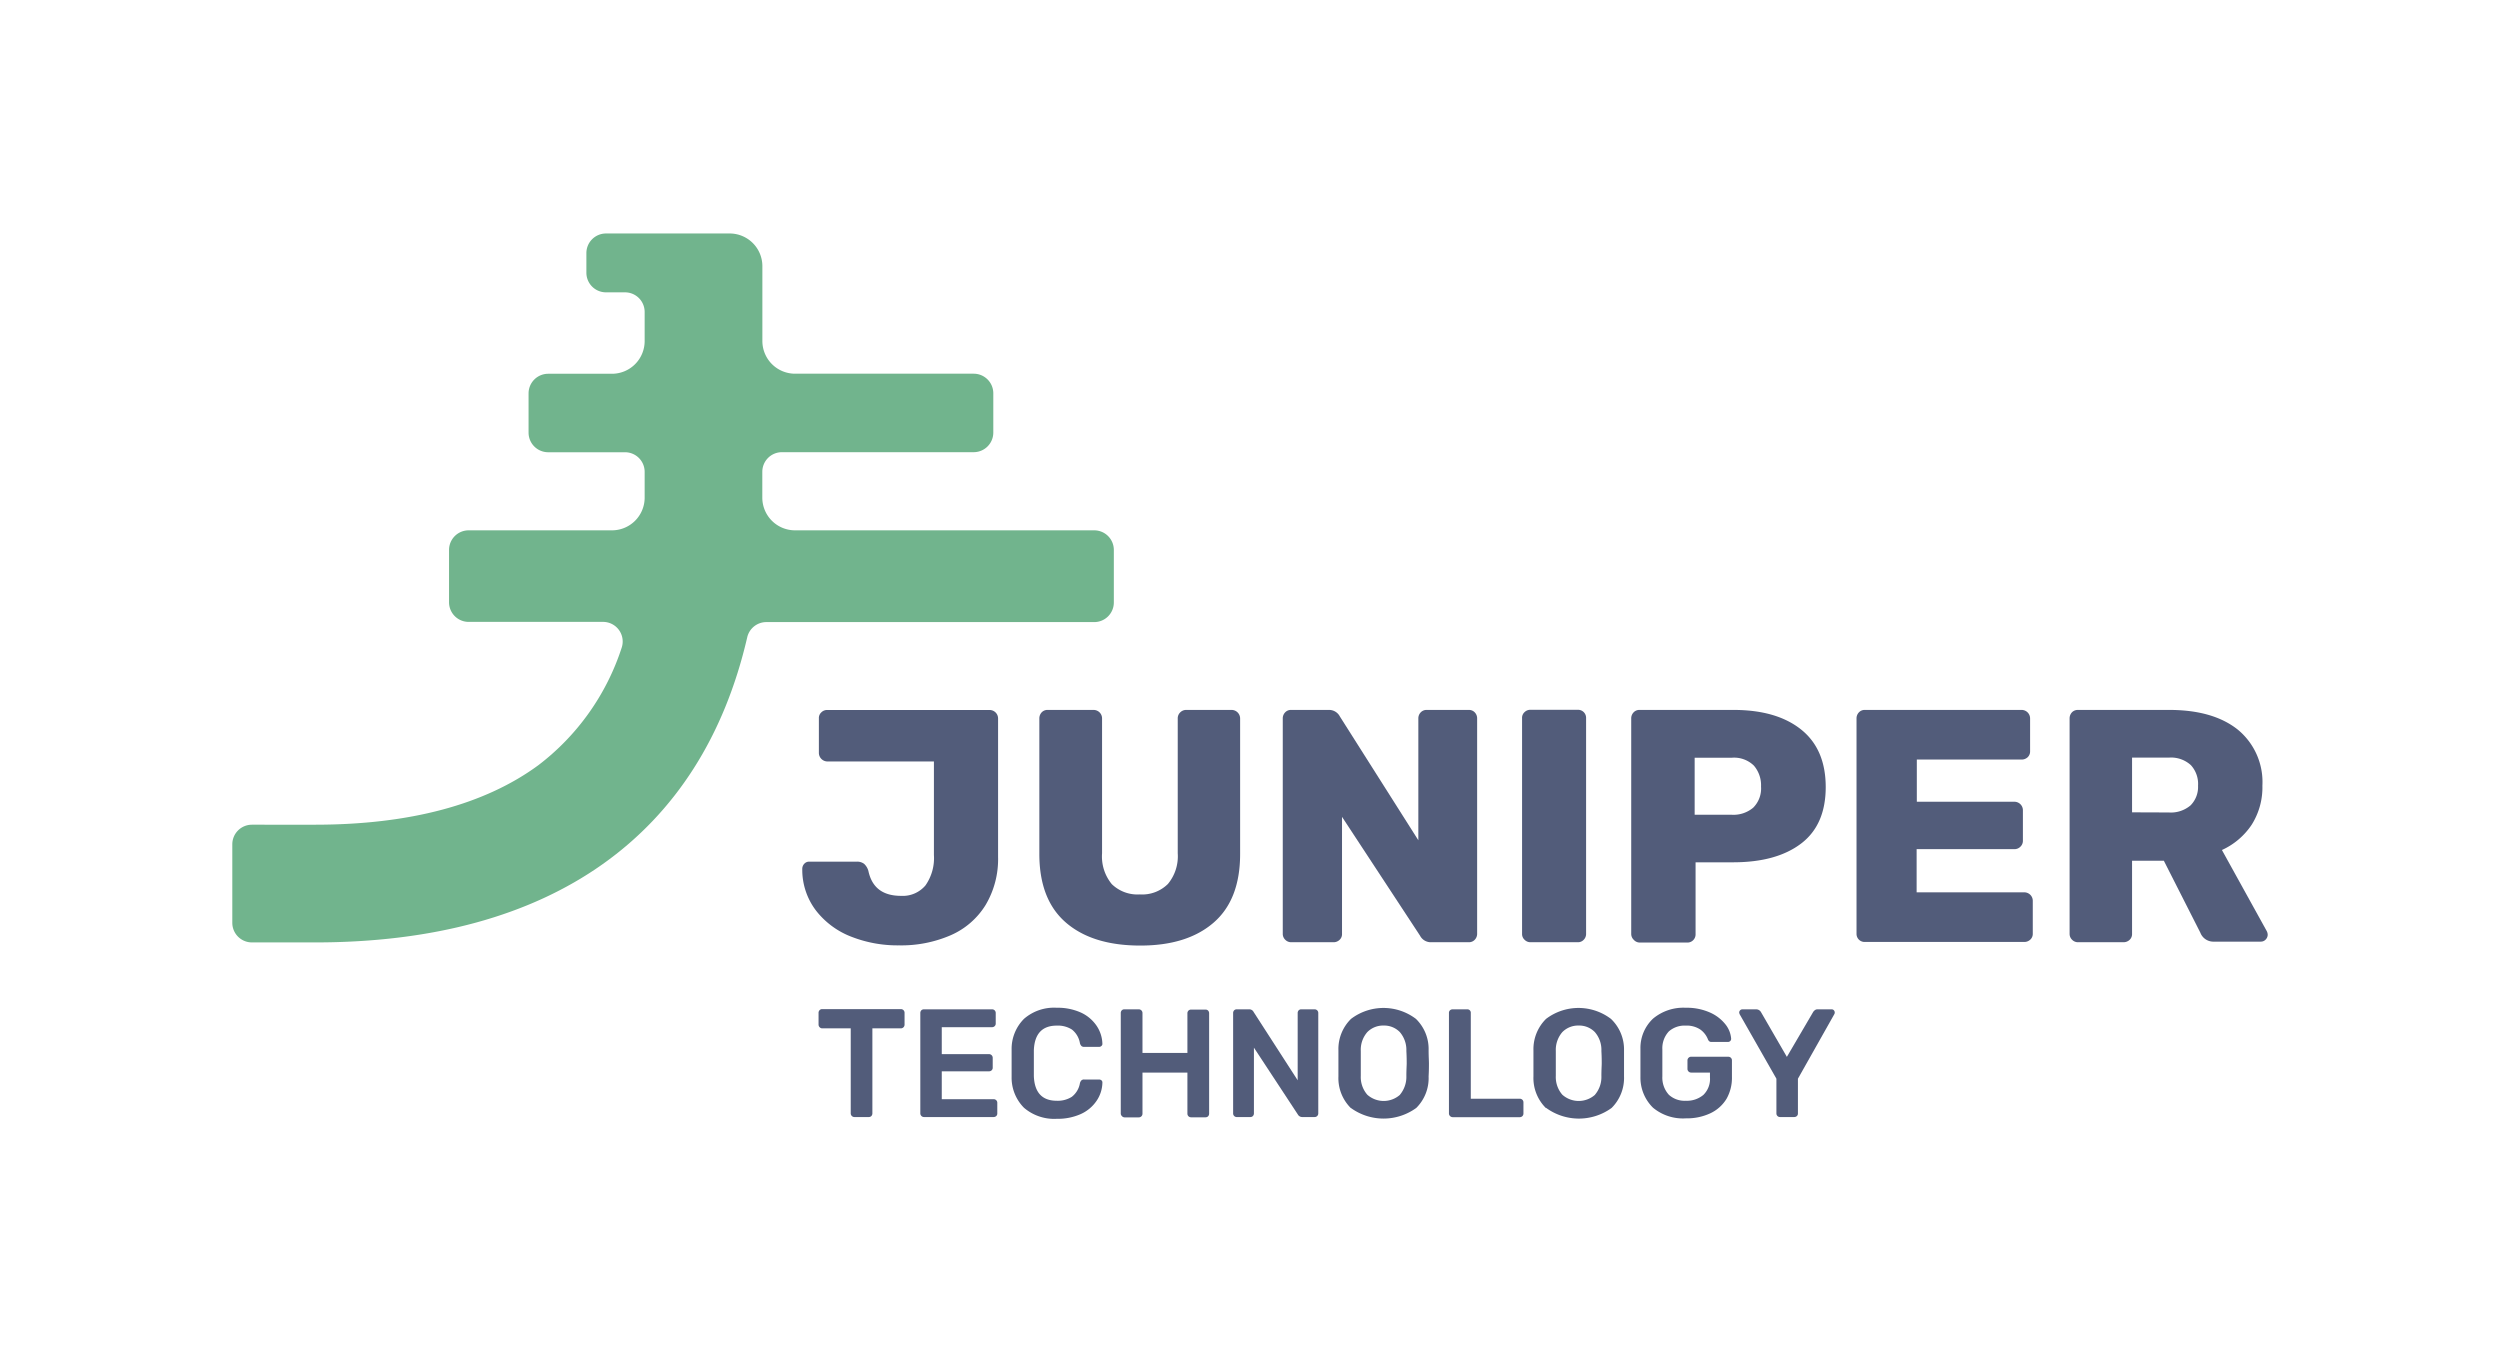 <svg xmlns="http://www.w3.org/2000/svg" viewBox="0 0 382.26 206.72"><defs><style>.a{fill:#525c7a;}.b{fill:#71b48d;}</style></defs><path class="a" d="M130.18,143.23a12.54,12.54,0,0,1-5.41-4,10.3,10.3,0,0,1-2.1-6.36,1.13,1.13,0,0,1,.3-.79,1,1,0,0,1,.76-.33H131a1.76,1.76,0,0,1,1.12.33,2.31,2.31,0,0,1,.66,1.09c.54,2.54,2.19,3.81,5,3.81a4.54,4.54,0,0,0,3.73-1.6,7.28,7.28,0,0,0,1.29-4.65v-14.3H126.47a1.32,1.32,0,0,1-1.26-1.27v-5.33a1.16,1.16,0,0,1,.38-.91,1.22,1.22,0,0,1,.88-.36h24.82a1.31,1.31,0,0,1,.94.38,1.29,1.29,0,0,1,.38.94V131a13.72,13.72,0,0,1-1.91,7.38,11.79,11.79,0,0,1-5.33,4.62,19,19,0,0,1-7.89,1.55A19.35,19.35,0,0,1,130.18,143.23Z"/><path class="a" d="M163,141.08q-4.08-3.51-4.08-10.51v-20.7a1.35,1.35,0,0,1,.35-.94,1.21,1.21,0,0,1,.92-.38h7a1.31,1.31,0,0,1,.94.38,1.29,1.29,0,0,1,.38.94v20.6a6.65,6.65,0,0,0,1.49,4.72,5.64,5.64,0,0,0,4.29,1.57,5.58,5.58,0,0,0,4.29-1.6,6.61,6.61,0,0,0,1.5-4.69v-20.6a1.25,1.25,0,0,1,.38-.94,1.27,1.27,0,0,1,.94-.38h6.9a1.31,1.31,0,0,1,1.32,1.32v20.7q0,7-4.06,10.51t-11.22,3.5Q167.07,144.58,163,141.08Z"/><path class="a" d="M196.52,143.69a1.23,1.23,0,0,1-.38-.89V109.87a1.31,1.31,0,0,1,.36-.94,1.19,1.19,0,0,1,.91-.38h5.73a1.86,1.86,0,0,1,1.73,1l12,18.93V109.87a1.31,1.31,0,0,1,.36-.94,1.21,1.21,0,0,1,.91-.38h6.45a1.21,1.21,0,0,1,.91.38,1.31,1.31,0,0,1,.36.94v32.88a1.31,1.31,0,0,1-.36.94,1.21,1.21,0,0,1-.91.38h-5.74a1.85,1.85,0,0,1-1.72-1l-11.93-18.17V142.8a1.16,1.16,0,0,1-.38.91,1.3,1.3,0,0,1-.94.36h-6.44A1.24,1.24,0,0,1,196.52,143.69Z"/><path class="a" d="M233.11,143.69a1.19,1.19,0,0,1-.38-.89v-33a1.16,1.16,0,0,1,.38-.91,1.25,1.25,0,0,1,.89-.36h7.25a1.23,1.23,0,0,1,1.27,1.27v33a1.25,1.25,0,0,1-.36.89,1.19,1.19,0,0,1-.91.38H234A1.23,1.23,0,0,1,233.11,143.69Z"/><path class="a" d="M249.8,143.69a1.23,1.23,0,0,1-.38-.89V109.87a1.31,1.31,0,0,1,.36-.94,1.19,1.19,0,0,1,.91-.38h14.36q6.6,0,10.35,3t3.76,8.78q0,5.79-3.76,8.65t-10.35,2.87h-5.79v11a1.24,1.24,0,0,1-.35.89,1.21,1.21,0,0,1-.91.38h-7.31A1.23,1.23,0,0,1,249.8,143.69Zm15-19.11a4.67,4.67,0,0,0,3.28-1.09,4.15,4.15,0,0,0,1.19-3.22,4.62,4.62,0,0,0-1.09-3.2,4.32,4.32,0,0,0-3.38-1.21h-5.68v8.72Z"/><path class="a" d="M284.25,143.69a1.23,1.23,0,0,1-.38-.89V109.87a1.31,1.31,0,0,1,.36-.94,1.19,1.19,0,0,1,.91-.38h23.95a1.3,1.3,0,0,1,1.32,1.32v5a1.21,1.21,0,0,1-.38.92,1.35,1.35,0,0,1-.94.35h-16v6.45H308a1.3,1.3,0,0,1,1.31,1.32v4.61a1.24,1.24,0,0,1-.38.94,1.27,1.27,0,0,1-.93.38H293.06v6.6H309.5a1.31,1.31,0,0,1,.94.38,1.29,1.29,0,0,1,.38.94v5a1.19,1.19,0,0,1-.38.91,1.33,1.33,0,0,1-.94.36H285.14A1.24,1.24,0,0,1,284.25,143.69Z"/><path class="a" d="M316.83,143.69a1.23,1.23,0,0,1-.38-.89V109.87a1.35,1.35,0,0,1,.35-.94,1.23,1.23,0,0,1,.92-.38h13.95q6.7,0,10.48,3a10.36,10.36,0,0,1,3.78,8.57,10.68,10.68,0,0,1-1.65,6,10.86,10.86,0,0,1-4.54,3.85l6.85,12.39a1.27,1.27,0,0,1,.15.55,1.06,1.06,0,0,1-.3.74,1,1,0,0,1-.76.33h-7.16a2.13,2.13,0,0,1-2.08-1.37l-5.58-11H326V142.8a1.19,1.19,0,0,1-.38.91,1.33,1.33,0,0,1-.94.36h-6.95A1.23,1.23,0,0,1,316.83,143.69Zm14.79-19.46a4.64,4.64,0,0,0,3.33-1.09,4,4,0,0,0,1.14-3A4.25,4.25,0,0,0,335,117a4.49,4.49,0,0,0-3.33-1.16H326v8.37Z"/><path class="a" d="M130.25,170.64a.56.56,0,0,1-.17-.4v-13h-4.35a.54.54,0,0,1-.4-.17.57.57,0,0,1-.17-.42v-1.77a.57.57,0,0,1,.16-.42.51.51,0,0,1,.41-.16h12a.55.55,0,0,1,.58.58v1.77a.57.57,0,0,1-.16.42.57.57,0,0,1-.42.17h-4.34v13a.59.59,0,0,1-.15.4.53.53,0,0,1-.41.16h-2.21A.54.54,0,0,1,130.25,170.64Z"/><path class="a" d="M140.89,170.64a.56.56,0,0,1-.17-.4V154.91a.6.6,0,0,1,.15-.42.55.55,0,0,1,.42-.16h10.38a.55.55,0,0,1,.58.58v1.58a.53.53,0,0,1-.16.41.57.57,0,0,1-.42.16H144v4.12h7.2a.57.57,0,0,1,.42.16.57.57,0,0,1,.17.42v1.49a.53.53,0,0,1-.17.41.6.6,0,0,1-.42.15H144v4.26h7.9a.57.57,0,0,1,.43.16.53.53,0,0,1,.16.41v1.6a.53.53,0,0,1-.16.41.61.61,0,0,1-.43.15H141.29A.54.54,0,0,1,140.89,170.64Z"/><path class="a" d="M156.57,169.38a6.53,6.53,0,0,1-1.89-4.72c0-.42,0-1.11,0-2.07s0-1.68,0-2.12a6.5,6.5,0,0,1,1.91-4.7,7,7,0,0,1,5-1.68,8.61,8.61,0,0,1,3.65.72,5.83,5.83,0,0,1,2.41,2,5.16,5.16,0,0,1,.91,2.81v0a.39.39,0,0,1-.16.32.48.48,0,0,1-.34.13h-2.28a.57.57,0,0,1-.42-.13.94.94,0,0,1-.24-.46,3.36,3.36,0,0,0-1.22-2.06,4,4,0,0,0-2.31-.6q-3.36,0-3.51,3.77c0,.42,0,1.07,0,1.95s0,1.55,0,2q.15,3.77,3.51,3.77a4,4,0,0,0,2.29-.6,3.33,3.33,0,0,0,1.24-2.06.94.94,0,0,1,.24-.46.57.57,0,0,1,.42-.13h2.28a.57.57,0,0,1,.37.14.42.42,0,0,1,.13.35,5.1,5.1,0,0,1-.91,2.8,5.77,5.77,0,0,1-2.41,2,8.61,8.61,0,0,1-3.65.72A7.08,7.08,0,0,1,156.57,169.38Z"/><path class="a" d="M171.53,170.64a.55.55,0,0,1-.16-.4V154.91a.6.6,0,0,1,.15-.42.53.53,0,0,1,.41-.16h2.17a.57.57,0,0,1,.42.16.57.57,0,0,1,.17.42V161h6.87v-6.05a.57.57,0,0,1,.16-.42.55.55,0,0,1,.4-.16h2.19a.55.55,0,0,1,.42.16.6.6,0,0,1,.15.42v15.33a.59.59,0,0,1-.15.4.55.55,0,0,1-.42.16h-2.19a.55.55,0,0,1-.56-.56V164h-6.87v6.29a.56.56,0,0,1-.59.56h-2.17A.55.55,0,0,1,171.53,170.64Z"/><path class="a" d="M188.71,170.64a.55.55,0,0,1-.16-.4V154.91a.6.6,0,0,1,.15-.42.54.54,0,0,1,.42-.16H191a.73.73,0,0,1,.68.4l6.74,10.45V154.91a.6.6,0,0,1,.15-.42.53.53,0,0,1,.41-.16h2a.57.57,0,0,1,.43.16.57.57,0,0,1,.16.42v15.3a.57.57,0,0,1-.16.43.55.55,0,0,1-.4.16h-1.86a.76.76,0,0,1-.71-.4l-6.71-10.21v10.05a.59.59,0,0,1-.15.4.53.53,0,0,1-.41.16h-2A.56.56,0,0,1,188.71,170.64Z"/><path class="a" d="M206.53,169.41a6.45,6.45,0,0,1-1.88-4.82c0-.46,0-1.12,0-2s0-1.57,0-2a6.46,6.46,0,0,1,1.93-4.8,8.2,8.2,0,0,1,9.92,0,6.43,6.43,0,0,1,1.94,4.8c0,.91.05,1.59.05,2s0,1.09-.05,2a6.42,6.42,0,0,1-1.89,4.82,8.51,8.51,0,0,1-10,0Zm7.51-2a4.29,4.29,0,0,0,1-2.9c0-.94.05-1.58.05-1.91s0-1-.05-1.9a4.2,4.2,0,0,0-1-2.89,3.34,3.34,0,0,0-2.47-1,3.38,3.38,0,0,0-2.5,1,4.1,4.1,0,0,0-1,2.89c0,.45,0,1.09,0,1.9s0,1.44,0,1.91a4.1,4.1,0,0,0,1,2.88,3.76,3.76,0,0,0,5,0Z"/><path class="a" d="M221.71,170.64a.55.55,0,0,1-.16-.4V154.89a.53.53,0,0,1,.16-.41.59.59,0,0,1,.41-.15h2.21a.52.52,0,0,1,.56.56V168h7.46a.57.57,0,0,1,.43.16.55.55,0,0,1,.16.4v1.7a.55.55,0,0,1-.16.4.57.57,0,0,1-.43.16H222.12A.56.56,0,0,1,221.71,170.64Z"/><path class="a" d="M236.36,169.41a6.46,6.46,0,0,1-1.89-4.82c0-.46,0-1.12,0-2s0-1.57,0-2a6.5,6.5,0,0,1,1.93-4.8,8.2,8.2,0,0,1,9.92,0,6.44,6.44,0,0,1,2,4.8c0,.91,0,1.59,0,2s0,1.09,0,2a6.46,6.46,0,0,1-1.9,4.82,8.5,8.5,0,0,1-10,0Zm7.5-2a4.19,4.19,0,0,0,1-2.9c0-.94.05-1.58.05-1.91s0-1-.05-1.9a4.15,4.15,0,0,0-1-2.89,3.34,3.34,0,0,0-2.47-1,3.38,3.38,0,0,0-2.5,1,4.15,4.15,0,0,0-1,2.89c0,.45,0,1.09,0,1.9s0,1.44,0,1.91a4.1,4.1,0,0,0,1,2.88,3.76,3.76,0,0,0,5,0Z"/><path class="a" d="M252.75,169.37a6.43,6.43,0,0,1-1.92-4.66c0-.46,0-1.19,0-2.19s0-1.74,0-2.19a6.15,6.15,0,0,1,1.93-4.58,7.23,7.23,0,0,1,5-1.66,8.71,8.71,0,0,1,3.73.74,6.21,6.21,0,0,1,2.37,1.84,4,4,0,0,1,.84,2.15.48.48,0,0,1-.14.36.52.52,0,0,1-.38.14h-2.47a.52.52,0,0,1-.35-.1.72.72,0,0,1-.21-.3,3.37,3.37,0,0,0-1.15-1.49,3.74,3.74,0,0,0-2.24-.61,3.63,3.63,0,0,0-2.58.88,3.77,3.77,0,0,0-1,2.75q0,.68,0,2.07t0,2.07a3.9,3.9,0,0,0,1,2.81,3.56,3.56,0,0,0,2.59.91,3.91,3.91,0,0,0,2.69-.9,3.4,3.4,0,0,0,1-2.68V164h-2.87a.54.54,0,0,1-.4-.16.56.56,0,0,1-.17-.4v-1.3a.54.54,0,0,1,.17-.4.54.54,0,0,1,.4-.16h5.65a.57.57,0,0,1,.42.16.54.54,0,0,1,.16.4v2.5A6.49,6.49,0,0,1,264,168a5.74,5.74,0,0,1-2.47,2.22,8.44,8.44,0,0,1-3.74.78A7.15,7.15,0,0,1,252.75,169.37Z"/><path class="a" d="M271.78,170.64a.55.55,0,0,1-.16-.4v-5.3L266,155.08a1.1,1.1,0,0,1-.07-.26.5.5,0,0,1,.49-.49h2.12a.85.85,0,0,1,.73.44l3.95,6.83,4-6.83a1,1,0,0,1,.27-.3.65.65,0,0,1,.44-.14h2.12a.46.46,0,0,1,.35.14.51.51,0,0,1,.07.61l-5.56,9.86v5.3a.53.53,0,0,1-.16.41.6.6,0,0,1-.42.15h-2.17A.54.54,0,0,1,271.78,170.64Z"/><path class="b" d="M167.31,81.09H121.56a5,5,0,0,1-5-5V72.14a3,3,0,0,1,3-3h29.32a3,3,0,0,0,3-3v-6a3,3,0,0,0-3-3H121.57a5,5,0,0,1-5-5V40.7a5,5,0,0,0-5-5H92.66a3,3,0,0,0-3,3v3a3,3,0,0,0,3,3h2.91a3,3,0,0,1,3,3v4.45a5,5,0,0,1-5,5H83.82a3,3,0,0,0-3,3v6a3,3,0,0,0,3,3H95.57a3,3,0,0,1,3,3v4a5,5,0,0,1-5,4.94H71.66a3,3,0,0,0-3,3v8a3,3,0,0,0,3,3H92.22a3,3,0,0,1,2.82,4A36.88,36.88,0,0,1,82.32,117c-8.16,6-19.65,9.1-34.15,9.1H38.52a3,3,0,0,0-3,3v12a3,3,0,0,0,3,3h9.65c36.22,0,59.08-16.39,66.09-46.68a3,3,0,0,1,2.91-2.3h50.14a3,3,0,0,0,3-3v-8A3,3,0,0,0,167.31,81.09Z"/></svg>